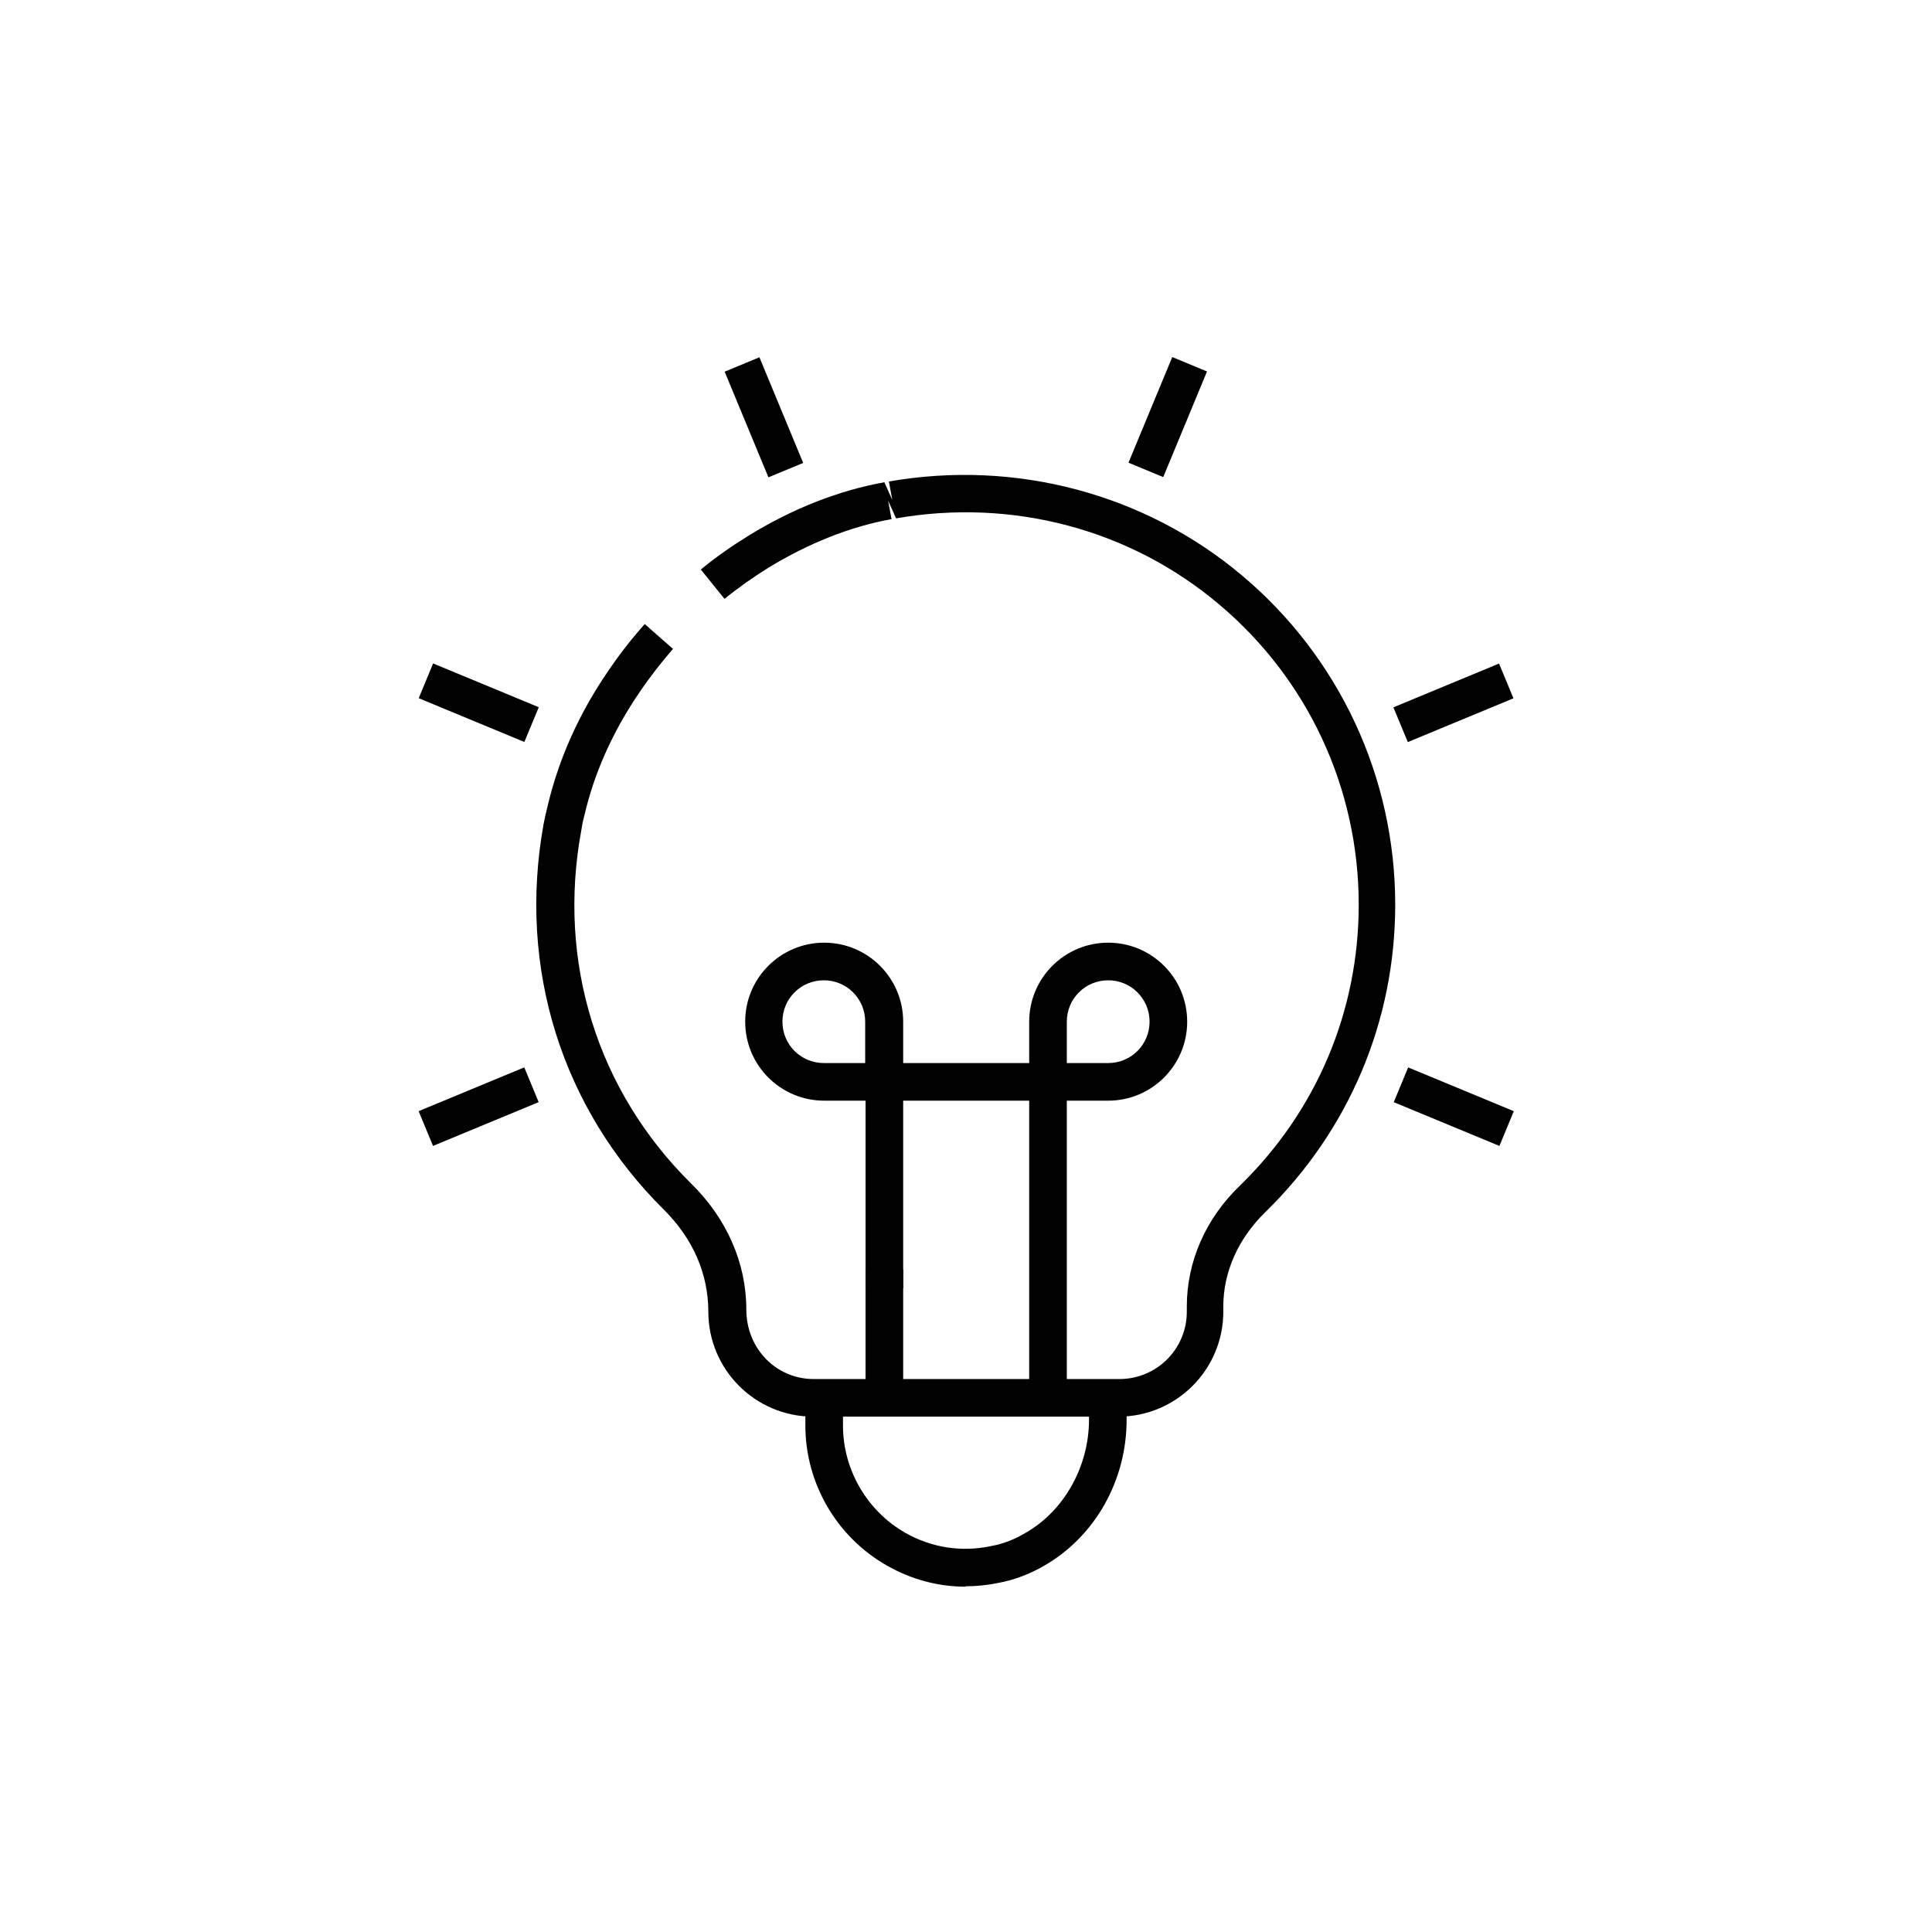 <?xml version="1.0" encoding="UTF-8"?>
<svg id="Layer_1" data-name="Layer 1" xmlns="http://www.w3.org/2000/svg" viewBox="0 0 51.36 51.36">
  <defs>
    <style>
      .cls-1 {
        fill: #010101;
      }
    </style>
  </defs>
  <path class="cls-1" d="M29.75,37.66h-8.13c-1.54,0-2.79-1.25-2.79-2.79,0-1.02-.42-1.95-1.17-2.7-2.73-2.7-3.9-6.44-3.21-10.26.03-.15.06-.3.1-.45.29-1.25.83-2.48,1.63-3.64.29-.43.62-.85.96-1.23l.75.66c-.31.36-.61.74-.88,1.14-.72,1.05-1.22,2.17-1.48,3.31-.04.14-.06.26-.08.39-.64,3.49.43,6.91,2.92,9.37.95.93,1.47,2.12,1.47,3.35,0,1.05.8,1.85,1.79,1.85h8.13c.99,0,1.79-.8,1.79-1.79v-.14c0-1.19.5-2.34,1.42-3.22,2.03-1.98,3.15-4.63,3.15-7.46,0-3.09-1.35-6-3.72-7.99-2.36-1.99-5.48-2.82-8.58-2.28l-.21-.47.09.49c-1.1.2-2.2.64-3.27,1.29-.4.25-.8.53-1.17.83l-.63-.78c.4-.33.83-.63,1.27-.9,1.17-.72,2.39-1.2,3.61-1.42l.21.47-.09-.49c3.38-.59,6.81.33,9.39,2.5,2.59,2.18,4.07,5.37,4.07,8.75,0,3.1-1.23,6-3.45,8.17-.72.7-1.12,1.59-1.12,2.51v.14c0,1.54-1.25,2.79-2.79,2.79Z"/>
  <path class="cls-1" d="M25.67,42.18c-.73,0-1.44-.19-2.09-.56-1.34-.76-2.17-2.19-2.17-3.72v-.88h1v.88c0,1.17.64,2.27,1.66,2.85.69.39,1.48.52,2.28.35.33-.06.63-.18.93-.36,1.02-.59,1.67-1.77,1.67-3v-.72h1v.72c0,1.61-.83,3.09-2.17,3.87-.39.23-.81.39-1.24.47-.29.06-.59.09-.88.09Z"/>
  <path class="cls-1" d="M28.36,37.03h-1v-7.77h-3.35v4.99h-1v-4.99h-1.1c-1.16,0-2.1-.94-2.1-2.1s.94-2.1,2.1-2.1,2.1.94,2.1,2.1v1.1h3.35v-1.1c0-1.16.94-2.1,2.1-2.1s2.1.94,2.1,2.1-.94,2.1-2.1,2.1h-1.1v7.77ZM28.36,28.26h1.1c.61,0,1.1-.49,1.1-1.1s-.49-1.1-1.1-1.1-1.1.49-1.1,1.1v1.1ZM21.9,26.06c-.61,0-1.1.49-1.1,1.1s.49,1.1,1.1,1.1h1.1v-1.1c0-.61-.49-1.1-1.1-1.1Z"/>
  <rect class="cls-1" x="23.01" y="33.75" width="1" height="3.18"/>
  <g>
    <rect class="cls-1" x="19.81" y="9.57" width="1" height="3.04" transform="translate(-2.7 8.62) rotate(-22.5)"/>
    <rect class="cls-1" x="11.2" y="28.92" width="3.04" height="1" transform="translate(-10.29 7.11) rotate(-22.51)"/>
    <rect class="cls-1" x="37.12" y="18.18" width="3.04" height="1" transform="translate(-4.21 16.22) rotate(-22.51)"/>
    <rect class="cls-1" x="29.53" y="10.58" width="3.04" height="1" transform="translate(8.92 35.53) rotate(-67.49)"/>
    <rect class="cls-1" x="12.22" y="17.16" width="1" height="3.04" transform="translate(-9.4 23.28) rotate(-67.49)"/>
    <rect class="cls-1" x="38.14" y="27.9" width="1" height="3.04" transform="translate(-3.32 53.86) rotate(-67.5)"/>
  </g>
</svg>